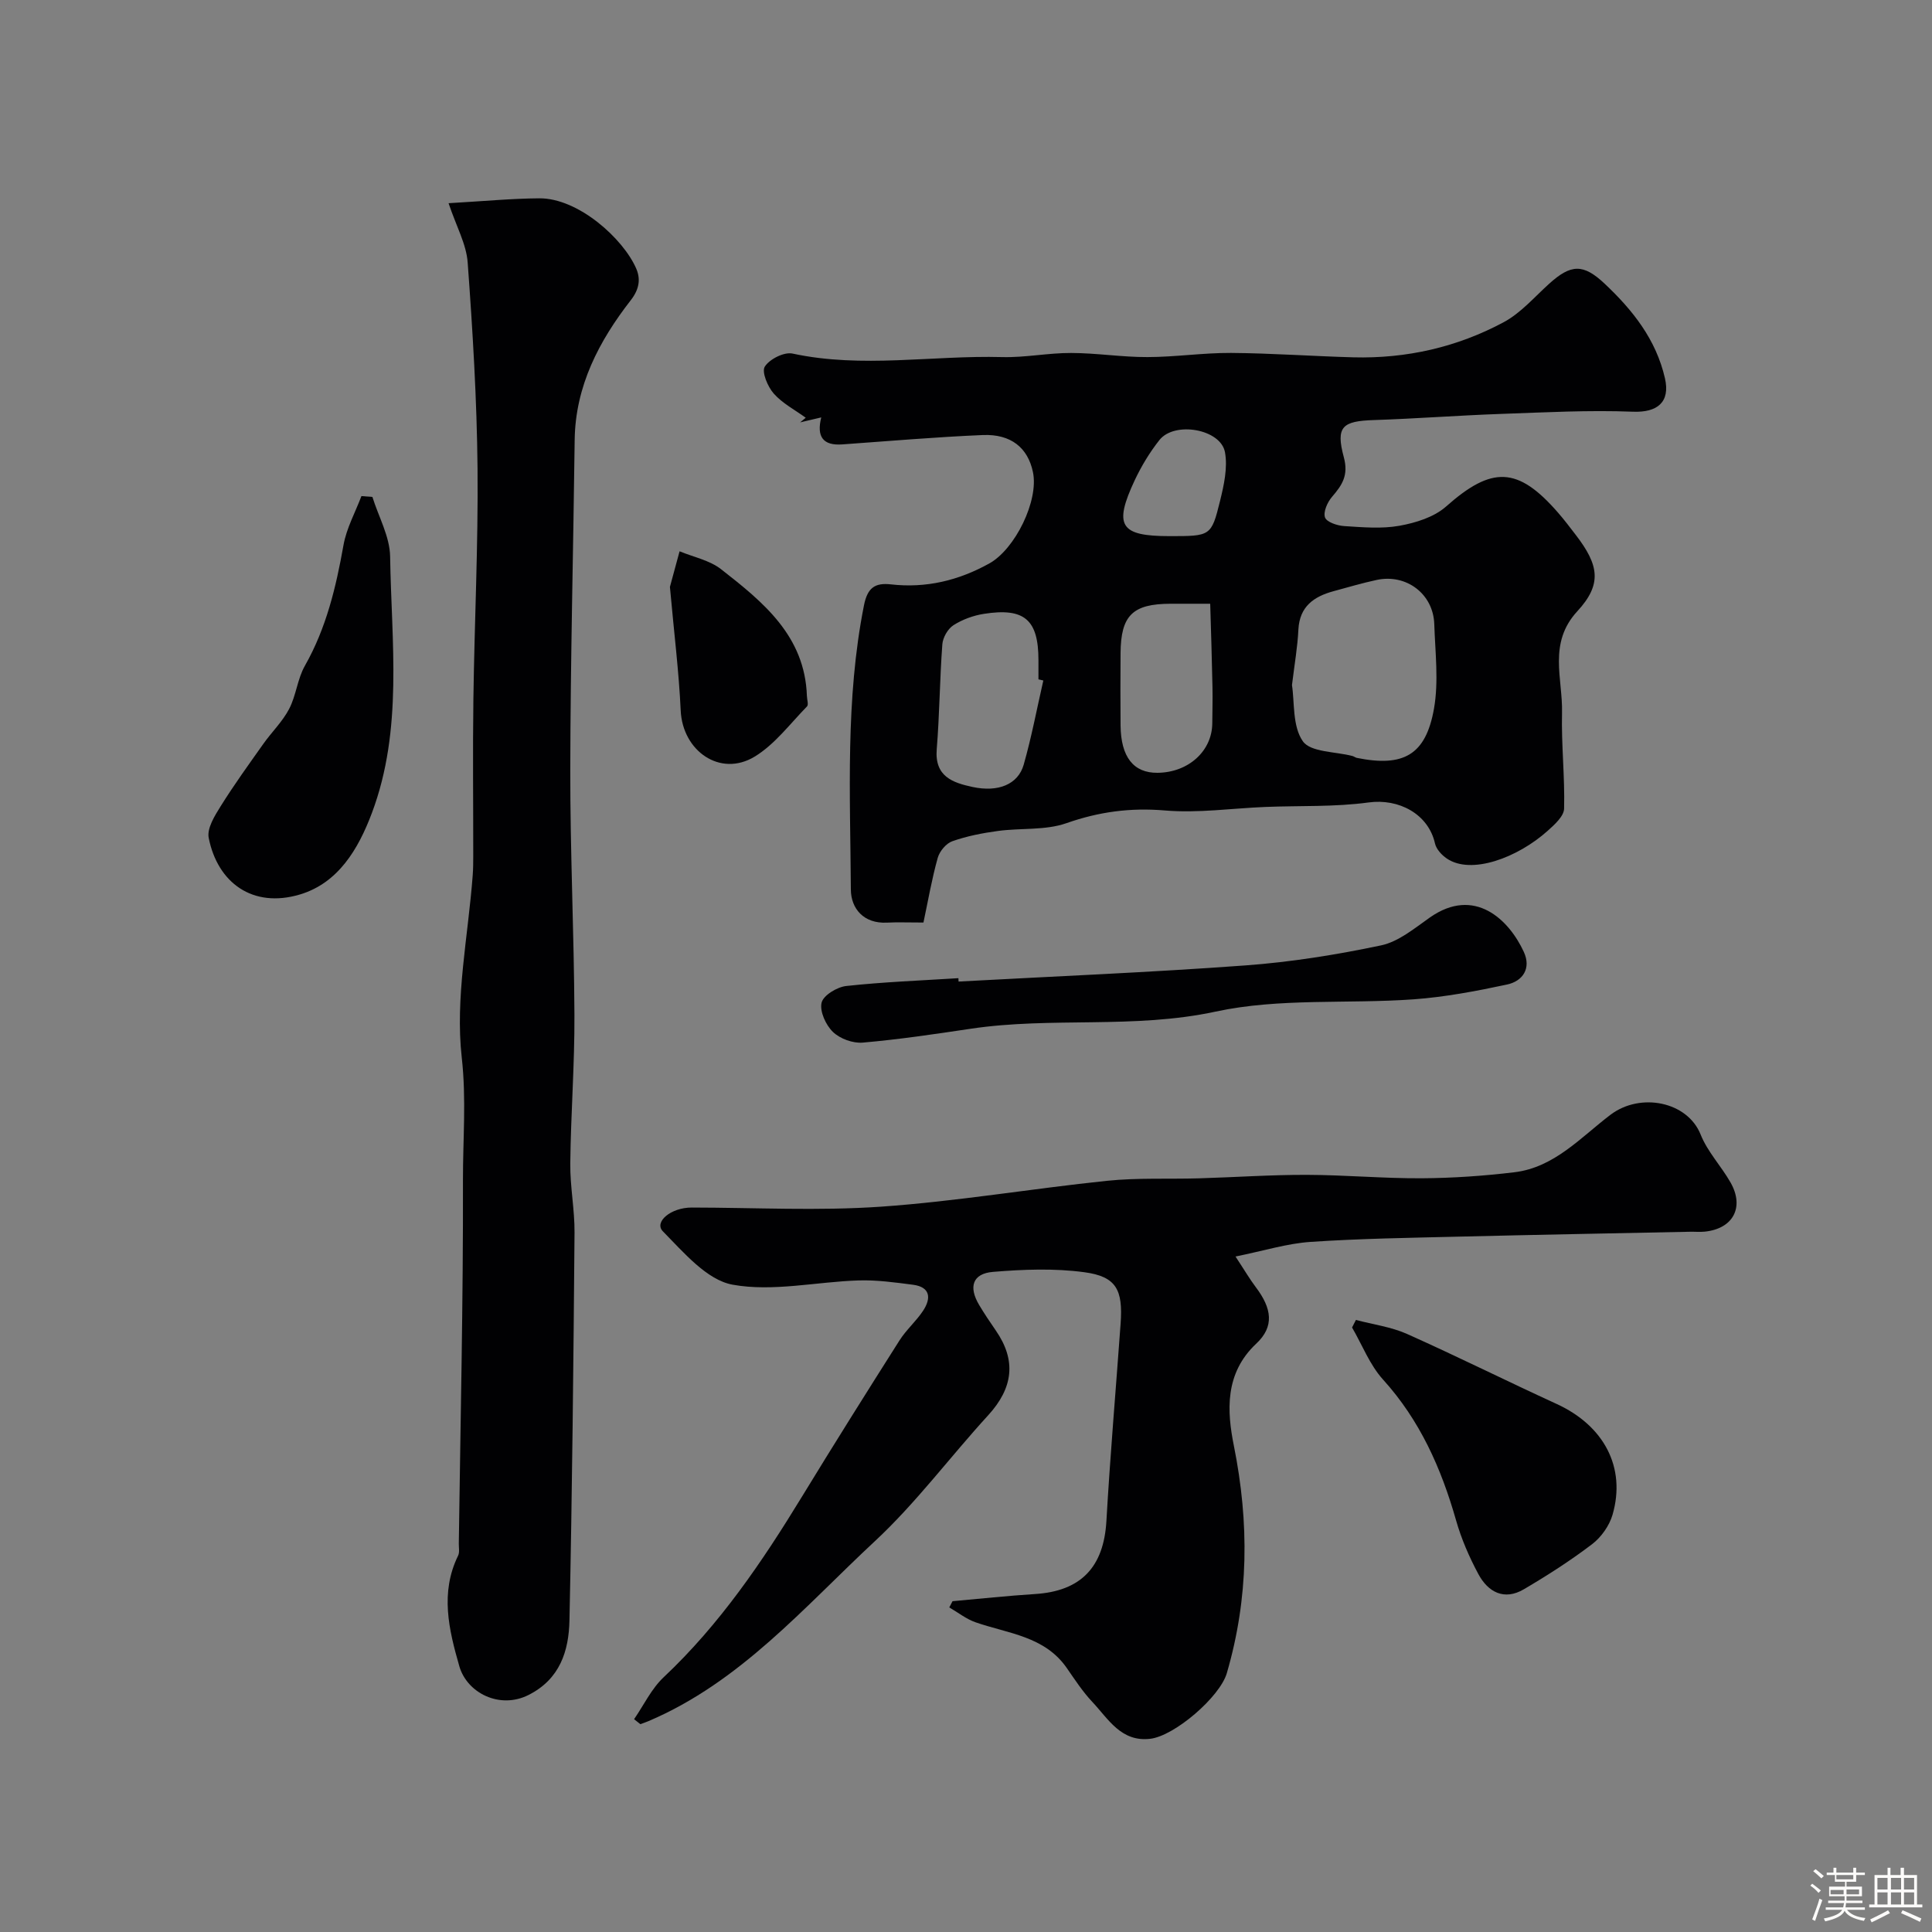 <svg enable-background="new 0 0 400 400" viewBox="0 0 400 400" xmlns="http://www.w3.org/2000/svg"><rect x="0" y="0" width="400" height="400" fill="#808080" stroke="none"/><path d="m374.8 390.4.4-.4c.7.5 1.3 1 1.8 1.4l-.5.5c-.5-.6-1.1-1.1-1.7-1.5zm1 7.3-.6-.3c.5-1.4 1.1-2.8 1.5-4.3.2.1.4.2.6.3-.5 1.3-1 2.8-1.5 4.3zm-.4-10.3.5-.4c.4.3 1 .8 1.7 1.4l-.5.5c-.5-.5-1.1-1-1.7-1.5zm2.5.3h1.7v-1h.6v1h3.5v-1h.6v1h1.8v.5h-1.8v1.4h-2v1h3.2v2h-3.2v.9h3.3v.5h-3.4c0 .3-.1.6-.1.9h4v.5h-3.7c.7.9 1.9 1.5 3.8 1.7-.1.2-.2.4-.3.6-2.1-.4-3.5-1.1-4-2.1-.4 1-1.8 1.7-4 2.2-.1-.2-.2-.4-.3-.6 2.1-.4 3.4-1 3.8-1.8h-3.4v-.5h3.6c.1-.3.1-.6.2-.9h-3.3v-.5h3.4c0-.3 0-.6 0-.9h-3.2v-2h3.3v-1h-2.1v-1.4h-1.7v-.5zm1.1 3.5v1h2.7c0-.3 0-.4 0-.4 0-.1 0-.2 0-.2 0-.1 0-.2 0-.3h-2.7zm1.2-3v.9h3.5v-.9zm4.7 3h-2.6v.6.4h2.6z" fill="#fcfbfa"/><path d="m393.6 386.7h.6v1.5h2.7v6.1h1.1v.6h-11v-.6h1.1v-6.1h2.7v-1.5h.6v1.5h2.1v-1.5zm-2.7 8.8.4.6c-1.2.6-2.5 1.3-3.8 1.9-.1-.2-.2-.4-.3-.6 1.2-.6 2.5-1.2 3.7-1.9zm-2.2-6.7v2.4h2.1v-2.4zm0 3v2.5h2.1v-2.5zm2.8-3v2.4h2.1v-2.4zm0 3v2.5h2.1v-2.5zm6 6.1c-1.4-.7-2.7-1.3-3.9-1.8l.3-.6c1.5.6 2.7 1.2 3.9 1.7zm-1.2-9.1h-2.1v2.4h2.1zm-2.1 3v2.5h2.1v-2.5z" fill="#fcfbfa"/><g fill="#010103"><path d="m191.19 191c-3.23 0-5.39-.09-7.55.02-4.85.25-7.45-2.93-7.48-6.84-.12-19.65-1.16-39.37 2.72-58.87.72-3.6 2.25-4.7 5.58-4.32 7.26.82 13.98-.79 20.36-4.33 5.35-2.97 10.28-13 9.04-18.92-1.05-5.02-4.53-7.91-10.39-7.67-9.71.41-19.4 1.25-29.1 1.94-3.93.28-5.35-1.55-4.34-5.59-1.68.4-3.02.71-4.37 1.03.39-.32.77-.64 1.16-.96-2.24-1.63-4.82-2.97-6.62-5-1.26-1.43-2.54-4.48-1.86-5.58.97-1.55 3.99-3.08 5.73-2.71 14.45 3.11 28.94.34 43.4.73 4.75.13 9.53-.87 14.3-.85 5.27.01 10.53.87 15.8.85 5.77-.01 11.53-.89 17.3-.86 8.43.06 16.86.68 25.3.91 11 .29 21.5-2.09 31.15-7.27 3.54-1.9 6.35-5.19 9.4-7.95 4.54-4.11 7.08-4.19 11.51-.02 5.81 5.47 10.64 11.55 12.48 19.58 1.13 4.96-1.58 7.12-6.64 6.92-9.11-.36-18.27.14-27.4.46-8.75.31-17.49.98-26.23 1.27-6.5.21-7.93 1.33-6.22 7.68 1.02 3.76-.34 5.78-2.45 8.23-.95 1.1-1.84 3.12-1.44 4.25.34.97 2.54 1.7 3.97 1.79 3.82.24 7.75.6 11.46-.07 3.37-.61 7.14-1.78 9.62-3.97 9.49-8.42 14.86-8.34 23.22 1.29 1.29 1.48 2.47 3.05 3.67 4.61 4.8 6.25 5.45 10.19.3 15.77-6.11 6.62-3 13.96-3.17 21.03-.16 6.61.6 13.24.43 19.84-.04 1.57-1.97 3.31-3.39 4.58-6.23 5.59-15.87 9.2-20.92 5.73-1.05-.72-2.16-1.93-2.42-3.1-1.37-6.1-7.48-9.35-13.76-8.49-7.03.96-14.24.64-21.37.93-6.93.28-13.92 1.31-20.77.73-7.15-.61-13.66.26-20.41 2.63-4.37 1.53-9.44.97-14.16 1.61-3.2.43-6.44 1.06-9.47 2.13-1.28.45-2.63 2.08-3.01 3.43-1.22 4.34-1.98 8.79-2.96 13.4zm76.3-49.16c.55 3.53.07 8.52 2.25 11.63 1.61 2.29 6.72 2.12 10.26 3.05.32.08.6.32.91.39 9.64 1.95 14.28-.57 15.98-10.18 1-5.67.25-11.67.06-17.52-.2-6.24-5.78-10.46-11.92-9.14-3.02.65-5.99 1.53-8.97 2.34-4.06 1.11-6.98 3.16-7.24 7.9-.17 3.6-.8 7.17-1.33 11.53zm-51.48-.95c-.34-.08-.68-.16-1.01-.24 0-1.33 0-2.66 0-3.98 0-8.35-2.89-10.9-11.29-9.58-2.19.34-4.46 1.17-6.32 2.36-1.16.75-2.19 2.55-2.29 3.96-.54 7.22-.57 14.49-1.16 21.71-.46 5.65 3.31 6.93 7.4 7.81 5.33 1.15 9.43-.53 10.6-4.59 1.64-5.75 2.74-11.64 4.07-17.45zm34.55-15.89c-3.57 0-5.89 0-8.2 0-7.86.01-10.31 2.42-10.36 10.24-.03 4.99-.05 9.97 0 14.96.07 6.54 2.69 9.85 7.65 9.8 6.4-.06 11.3-4.5 11.34-10.26.02-2.49.09-4.99.04-7.48-.11-5.7-.3-11.39-.47-17.26zm-8.44-14c8.51 0 8.67.04 10.47-7.26.81-3.28 1.61-6.89 1.03-10.1-.87-4.81-10.44-6.49-13.57-2.54-2 2.53-3.72 5.37-5.1 8.29-4.44 9.47-3.05 11.61 7.17 11.61z"/><path d="m131.28 355.94c2.02-2.93 3.6-6.32 6.14-8.7 11.61-10.93 20.41-23.92 28.64-37.41 6.62-10.85 13.38-21.61 20.19-32.34 1.4-2.2 3.46-3.97 4.89-6.15 1.66-2.54 1.51-4.88-2.13-5.35-3.73-.48-7.51-1.01-11.25-.89-8.73.27-17.72 2.4-26.08.88-5.35-.97-10.15-6.7-14.44-11.05-1.88-1.91 1.63-4.93 5.97-4.92 13.07.01 26.18.72 39.18-.18 15.66-1.09 31.21-3.74 46.84-5.36 6.29-.65 12.68-.32 19.02-.51 7.43-.22 14.86-.74 22.29-.72 7.92.02 15.84.75 23.76.71 6.42-.04 12.88-.48 19.26-1.25 8.27-1 13.76-7.27 19.89-11.91 6.18-4.67 15.92-2.74 18.65 4.11 1.42 3.56 4.26 6.53 6.19 9.92 2.93 5.15.51 9.6-5.37 10.18-.99.1-2 0-3 .02-15.93.33-31.86.62-47.79 1.01-10.27.25-20.55.4-30.79 1.09-4.87.33-9.66 1.84-15.54 3.03 1.91 2.9 2.95 4.69 4.19 6.33 3.34 4.41 3.89 8.16.11 11.7-6.59 6.17-6.07 14.04-4.64 21.15 3.2 15.95 3.09 31.5-1.46 47.08-1.43 4.91-10.8 13-15.87 13.59-6.03.7-8.65-4.1-11.96-7.62-2-2.12-3.63-4.62-5.3-7.03-4.58-6.61-12.15-7.13-18.86-9.46-1.95-.67-3.65-2.04-5.47-3.09.22-.43.45-.86.67-1.29 5.68-.5 11.36-1.12 17.05-1.48 9.56-.59 14.26-5.59 14.81-15.12.78-13.64 1.96-27.25 2.94-40.87.51-7.03-.9-9.75-7.51-10.64-6.21-.84-12.64-.59-18.92-.07-4.22.35-5.09 3.1-2.87 6.83 1.08 1.82 2.27 3.58 3.47 5.32 4.28 6.2 3.59 11.87-1.59 17.54-7.9 8.63-14.94 18.15-23.47 26.08-14.62 13.6-27.83 29.16-46.88 37.25-.54.23-1.11.42-1.66.62-.45-.35-.87-.69-1.3-1.03z"/><path d="m92.87 42.07c7.32-.42 13.05-.97 18.78-1.01 8.09-.06 17.39 8.36 20.07 14.54.88 2.02.75 4.15-1.12 6.55-6.58 8.45-11.48 17.78-11.62 28.95-.28 22.75-.87 45.51-.91 68.26-.03 16.92.78 33.85.86 50.77.05 10.26-.75 20.52-.86 30.79-.05 4.76.92 9.53.88 14.3-.22 26.75-.48 53.51-1.05 80.25-.13 6.31-1.94 12.18-8.5 15.47-5.96 2.99-12.71-.44-14.3-5.96-2.17-7.56-4.02-15.22-.25-22.91.33-.68.13-1.64.14-2.47.34-25.09.92-50.17.86-75.26-.02-8.42.72-16.75-.25-25.4-1.39-12.34 1.33-25.13 2.27-37.73.1-1.33.11-2.66.11-3.99.01-10.83-.12-21.66.03-32.48.22-15.93 1.01-31.85.86-47.78-.14-14.2-1-28.4-2.04-42.57-.26-3.82-2.35-7.51-3.96-12.32z"/><path d="m198.46 203.22c19.79-1.08 39.61-1.89 59.37-3.34 9.43-.69 18.85-2.2 28.11-4.15 3.63-.77 6.93-3.55 10.12-5.79 9.24-6.46 16.35.46 19.43 7.14 1.57 3.4-.2 6.06-3.49 6.76-6.37 1.36-12.84 2.59-19.32 3.06-13.68.98-27.77-.31-40.99 2.54-16.93 3.65-33.93 1.04-50.71 3.55-7.43 1.11-14.87 2.22-22.35 2.87-2.03.18-4.71-.79-6.17-2.2-1.48-1.42-2.78-4.26-2.36-6.06.35-1.52 3.2-3.25 5.1-3.46 7.71-.84 15.48-1.13 23.23-1.62.01.24.02.47.03.7z"/><path d="m77.1 102.88c1.28 4.11 3.6 8.2 3.67 12.32.27 17.79 2.72 35.8-3.77 53.11-2.82 7.51-6.98 14.52-14.93 16.89-9.75 2.9-17.02-2.42-18.86-11.73-.39-1.96 1.24-4.58 2.48-6.56 2.76-4.42 5.82-8.65 8.83-12.9 1.73-2.45 3.97-4.6 5.34-7.23 1.46-2.79 1.72-6.23 3.27-8.95 4.43-7.81 6.44-16.27 7.99-24.99.62-3.49 2.44-6.76 3.71-10.13.76.06 1.52.12 2.27.17z"/><path d="m280.73 273.28c3.54.94 7.28 1.43 10.58 2.9 10.41 4.65 20.62 9.75 30.99 14.5 9.77 4.48 14.4 13.13 11.56 22.93-.66 2.28-2.35 4.66-4.24 6.1-4.48 3.41-9.26 6.47-14.12 9.33-4.08 2.4-7.42.59-9.43-3.16-1.89-3.53-3.52-7.28-4.61-11.12-3.07-10.77-7.47-20.69-15.12-29.14-2.75-3.04-4.31-7.16-6.41-10.78.25-.51.52-1.03.8-1.56z"/><path d="m138.7 121.51c.42-1.53 1.21-4.45 2-7.37 2.89 1.2 6.21 1.85 8.59 3.71 8.69 6.79 17.35 13.78 17.77 26.24.02.74.38 1.81.02 2.17-3.52 3.6-6.68 7.88-10.87 10.41-7.1 4.28-14.9-1.17-15.28-9.58-.37-8.01-1.37-16-2.23-25.58z"/></g></svg>